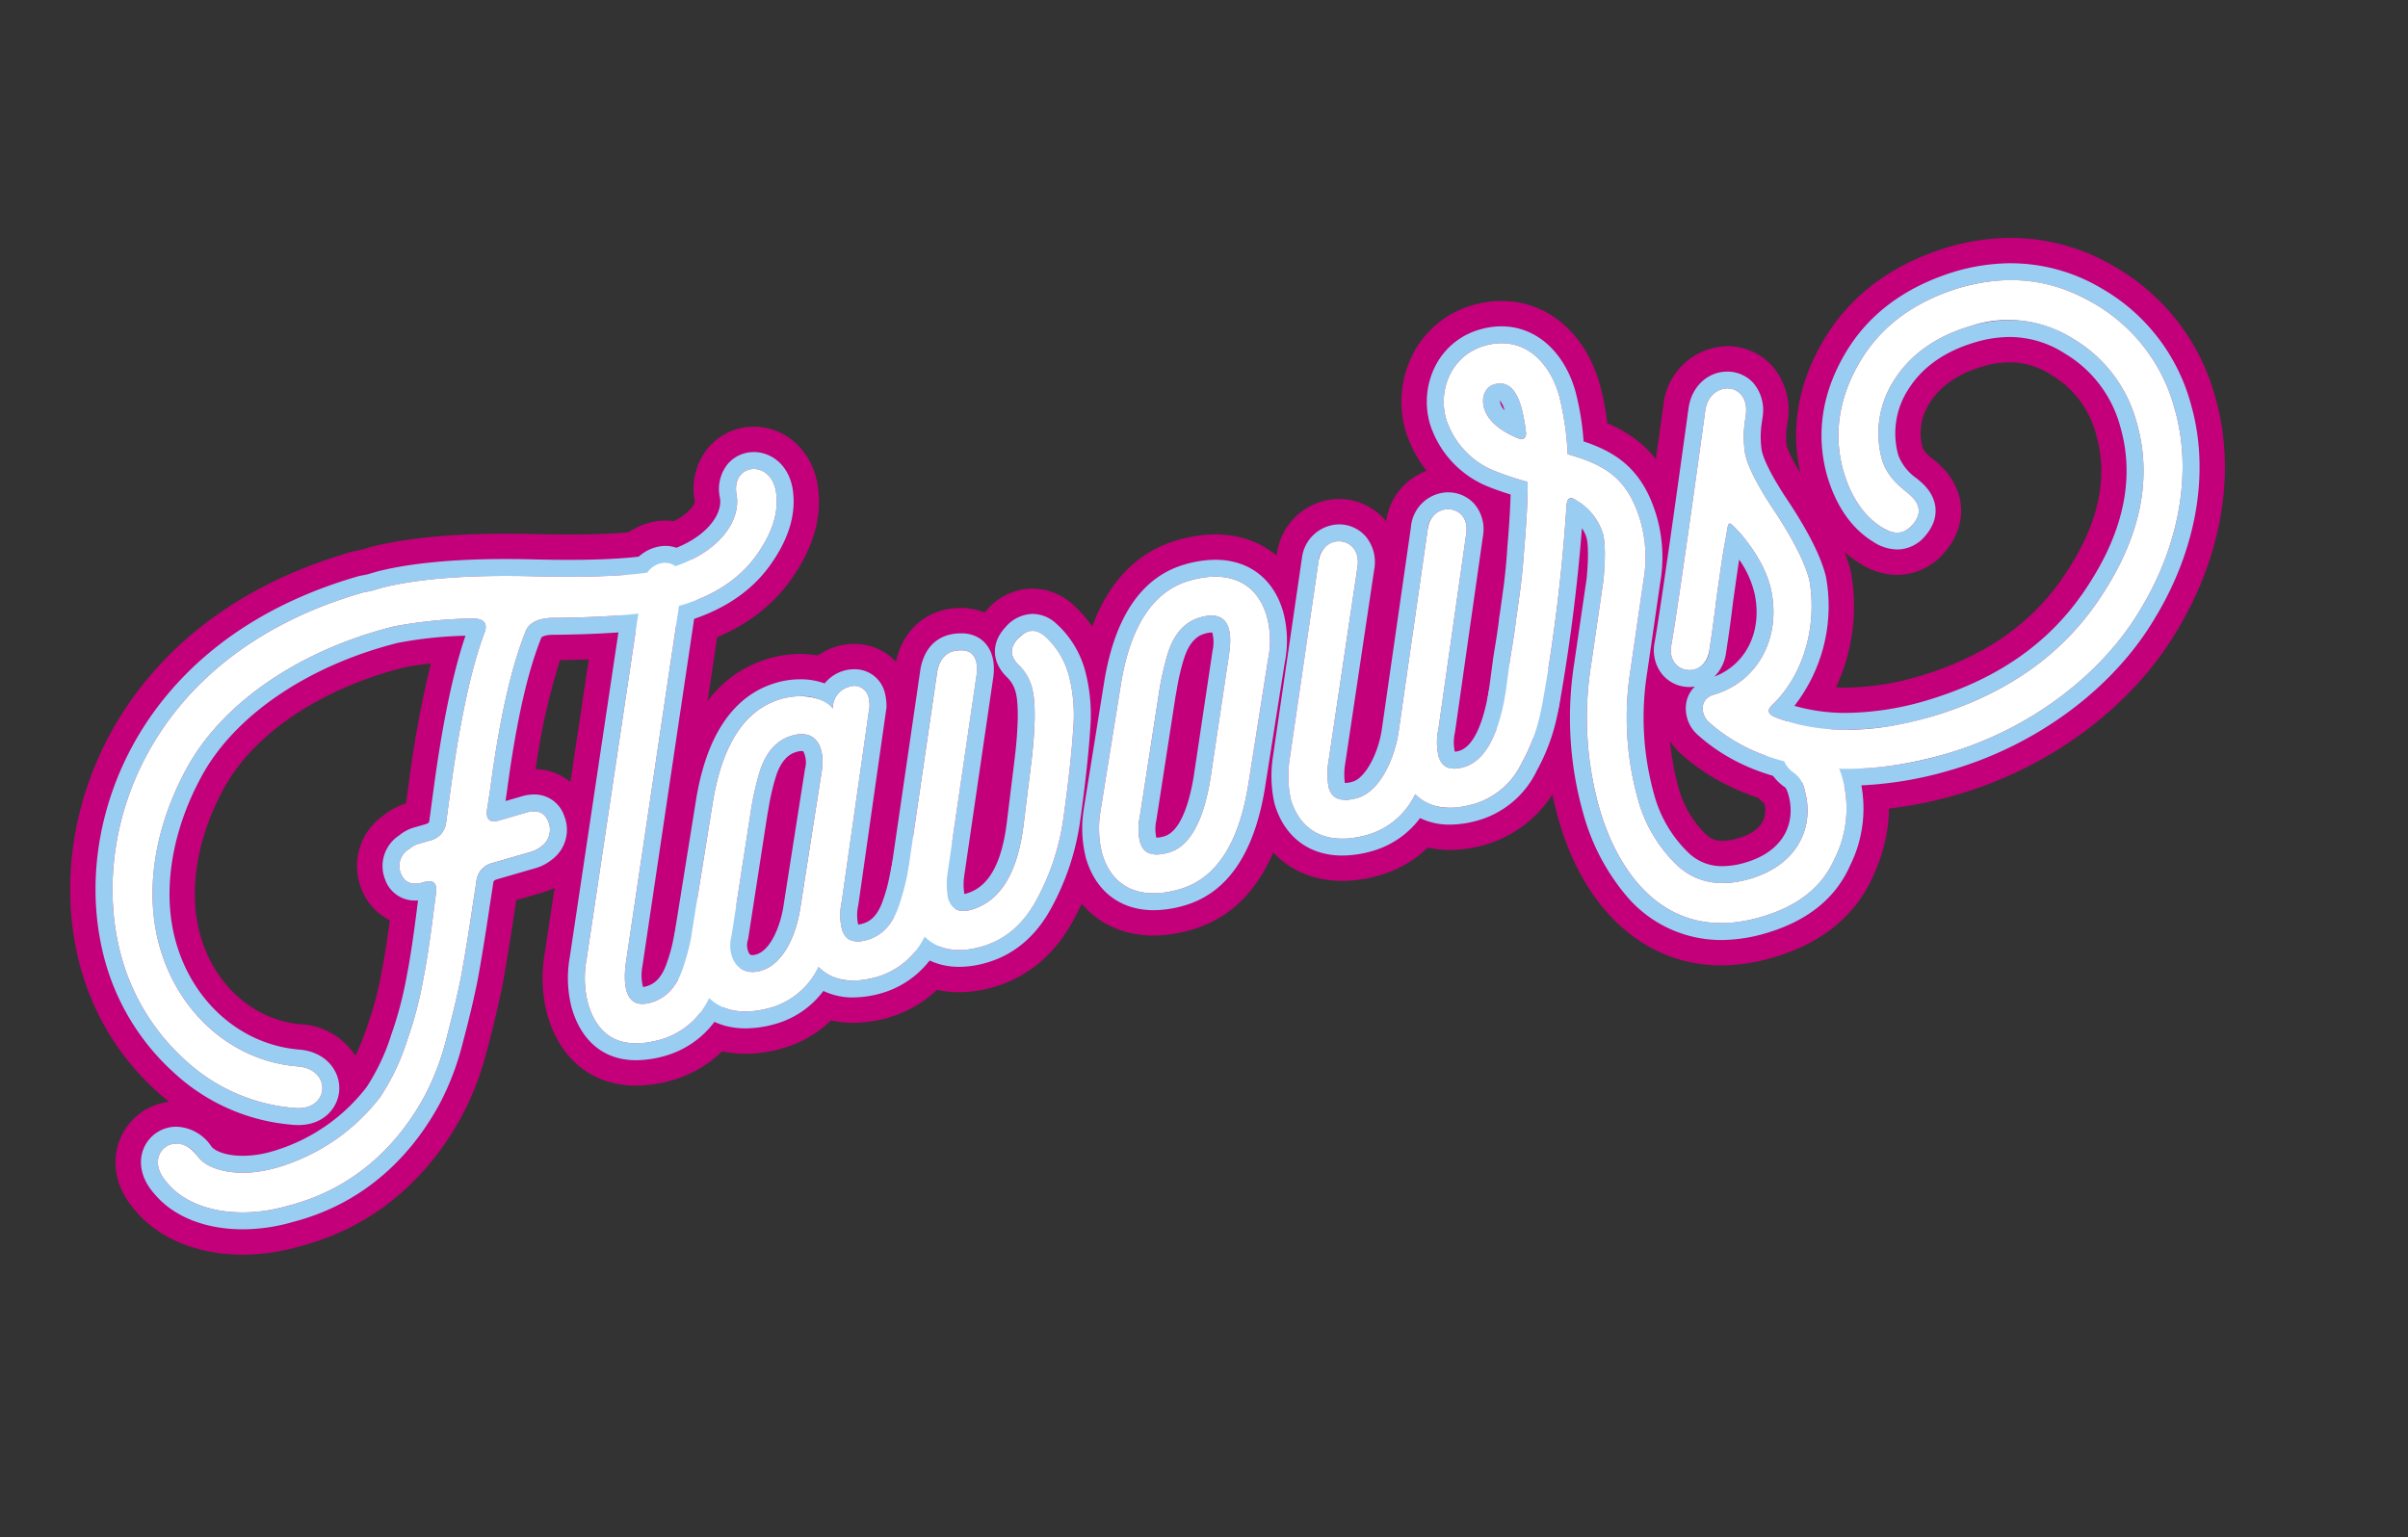 <svg id="Ebene_1" data-name="Ebene 1" xmlns="http://www.w3.org/2000/svg" viewBox="0 0 430.556 274.896">
  <rect x="0" y="0" width="430.556" height="274.896" fill="#333333" stroke="none"/>
  <defs>
    <style>
      .cls-1 {
        fill: #c30079;
      }

      .cls-2 {
        fill: #9acdf2;
      }

      .cls-3 {
        fill: #fff;
      }
    </style>
  </defs>
  <title>1a2800e8-f95d-45d7-8123-16dc2915ad1d</title>
  <g>
    <g>
      <path class="cls-1" d="M134.831,83.876c1.642,0,3.406,1.222,3.918,3.862q.971,5.473-3.56,11.72c-3.021,4.163-7.615,7.14-13.654,8.89q-6.363,2.048-23.1,2.171c-2.412.15-3.937,1-4.451,2.522-2.614,6.513-4.674,15.88-6.3,28.137L87.12,144.9Q86.9,146.9,88.348,146.9a3.436,3.436,0,0,0,.941-.155l4.907-1.422a4.737,4.737,0,0,1,1.312-.2,2.58,2.58,0,0,1,2.566,1.822,3.681,3.681,0,0,1-1.292,4.485,5.223,5.223,0,0,1-1.777.926l-6.92,2.006a3.708,3.708,0,0,0-2.864,3.3l-.662,4.3c-.784,5.3-1.483,9.474-2.062,12.656-.614,3.055-1.46,6.727-2.573,10.886a46.422,46.422,0,0,1-3.838,10.293C71.663,204.059,64,212.445,51.561,215.639a29.392,29.392,0,0,1-8.141,1.193c-5.752,0-10.735-1.892-13.517-5.333-3.211-3.55-1.168-6.965,1.66-6.965a4.8,4.8,0,0,1,3.788,2.234c1.357,1.877,4.4,2.965,8.1,2.965a21.76,21.76,0,0,0,6.008-.884,35.978,35.978,0,0,0,18.567-12.644,40.267,40.267,0,0,0,4.827-10.168,69.936,69.936,0,0,0,2.915-11.122c.668-3.346,1.293-7.776,1.951-13.037l.295-2.276q.222-1.995-1.231-1.994a3.439,3.439,0,0,0-.938.154l-.252.074a4.748,4.748,0,0,1-1.313.2,2.58,2.58,0,0,1-2.566-1.821,3.529,3.529,0,0,1,1.58-4.432,4.173,4.173,0,0,1,1.652-.891l2.013-.583a3.708,3.708,0,0,0,2.864-3.3l.868-6.418c1.668-12.132,3.675-21.21,5.895-27.2.729-1.719.185-2.657-1.76-2.778A82.464,82.464,0,0,0,70.5,112.031c-17.673,4.436-30.944,14.174-37.01,25.25-5.976,10.913-7.664,22.5-4.844,32.236,3.369,11.631,12.827,20.265,24.694,21.212,5.942.525,5.615,7.458.055,7.458q-.3,0-.631-.028a32.429,32.429,0,0,1-19.5-8.465,38.817,38.817,0,0,1-11.377-18.081c-6.3-21.746,3.907-54.3,42.911-65.6.5-.146,1.295-.238,1.8-.385l1.888-.547c5.483-1.356,12.808-2.073,21.994-2.073q2.531,0,5.249.073,3.171.075,5.969.074c8.55,0,14.484-.518,17.893-1.506,9.06-2.625,12.936-8.545,12.157-13.114-.577-3,1.17-4.656,3.08-4.656m0-7.557a10.627,10.627,0,0,0-8.225,3.855,11.572,11.572,0,0,0-2.318,9.553c-.11.791-1.848,3.228-6.8,4.662-1.557.451-5.678,1.208-15.79,1.208-1.8,0-3.752-.024-5.791-.072-1.84-.05-3.675-.075-5.427-.075-9.645,0-17.655.772-23.809,2.294l-.145.036-.143.042-1.777.515c-.09.018-.186.035-.282.053a16.331,16.331,0,0,0-1.62.362C37.828,105.958,25.6,120.428,19.713,131.3c-7.189,13.284-9.04,28.745-5.079,42.418a46.444,46.444,0,0,0,13.531,21.551l.041.037.041.037q1,.893,2.04,1.71a10.825,10.825,0,0,0-8.635,6.339c-1.886,4.248-.948,9.1,2.5,13.017,4.2,5.075,11.2,7.981,19.264,7.981a36.811,36.811,0,0,0,10.131-1.459c15.893-4.12,24.637-15.063,29.18-23.542a53.4,53.4,0,0,0,4.493-11.938c1.066-3.982,1.968-7.8,2.682-11.35l.014-.069.013-.07c.688-3.789,1.4-8.129,2.1-12.9l.319-2.076,4.756-1.378a12.755,12.755,0,0,0,4.329-2.231l.074-.057.072-.059a11.176,11.176,0,0,0,3.582-12.933,10.115,10.115,0,0,0-9.34-6.762,116.9,116.9,0,0,1,4.355-19.505c11.182-.149,18.7-.942,23.56-2.481,7.655-2.238,13.564-6.167,17.565-11.68,4.258-5.869,5.9-11.75,4.884-17.479l-.011-.06-.012-.06c-1.141-5.875-5.8-9.979-11.336-9.979ZM72.217,119.392a47.058,47.058,0,0,1,4.875-.728A192.037,192.037,0,0,0,73.2,139.57l-.558,4.127a11.777,11.777,0,0,0-4.036,2.151,10.947,10.947,0,0,0-3.989,12.982,10.279,10.279,0,0,0,5.128,5.75c-.521,3.9-.963,6.7-1.394,8.855l-.026.128-.021.129a62.809,62.809,0,0,1-2.61,9.9,46.711,46.711,0,0,1-2.1,5.225,12.423,12.423,0,0,0-9.59-5.619l-.032,0-.032,0c-8.374-.668-15.454-6.863-18.038-15.782-2.265-7.818-.729-17.478,4.214-26.5,5.337-9.745,17.33-17.784,32.1-21.518Z" transform="translate(-0.041 -0.013)"/>
      <path class="cls-1" d="M118.975,100.66c1.833,0,3.475,1.505,2.925,4.7l-10,67.167c-.334,2.983-.258,7.013,3,7.013a5.6,5.6,0,0,0,1.549-.246c2.643-.766,4.541-2.687,5.711-6.178a44.374,44.374,0,0,0,1.713-6.8c.414-1.983,1.47-2.914,3.232-2.914q.274,0,.57.03c2.07.087,3.1,1.294,2.935,3.536a32.373,32.373,0,0,1-3.76,11.5,13.805,13.805,0,0,1-8.5,7.4,16.587,16.587,0,0,1-4.58.727c-4.333,0-7.221-2.388-8.609-7.183a18.314,18.314,0,0,1-.238-7.879l10.036-67.041a4.244,4.244,0,0,1,4.01-3.834m0-7.557h0A11.777,11.777,0,0,0,107.5,103.31l-.005.033,0,.033-10.03,67a25.827,25.827,0,0,0,.448,11.143c2.325,8.029,8.109,12.635,15.867,12.635a24.164,24.164,0,0,0,6.683-1.025,21.419,21.419,0,0,0,13.1-11.167,39.534,39.534,0,0,0,4.572-14.208l.011-.108.008-.109a10.747,10.747,0,0,0-2.563-8.217,10.562,10.562,0,0,0-7.363-3.422c-.376-.032-.749-.048-1.113-.048a10.944,10.944,0,0,0-5.276,1.283l7.531-50.586a11.842,11.842,0,0,0-2.371-9.752,10.443,10.443,0,0,0-8.017-3.691Z" transform="translate(-0.041 -0.013)"/>
      <path class="cls-1" d="M152.774,122.725a2.521,2.521,0,0,1,2.595,2.131,6.832,6.832,0,0,1,.15,1.463l-4.992,35.021a10.844,10.844,0,0,0,.061,4.915,2.688,2.688,0,0,0,2.8,2.122,6.152,6.152,0,0,0,1.7-.27c2.642-.766,4.54-2.687,5.711-6.178a44.474,44.474,0,0,0,1.712-6.8c.414-1.982,1.469-2.913,3.231-2.913a5.718,5.718,0,0,1,.572.03c2.07.086,3.1,1.293,2.933,3.535a32.312,32.312,0,0,1-3.759,11.5,13.806,13.806,0,0,1-8.5,7.4,15.888,15.888,0,0,1-4.4.693,8.464,8.464,0,0,1-6.2-2.421,13.65,13.65,0,0,1-8.405,7.232,16.775,16.775,0,0,1-4.643.718c-4.548,0-7.848-2.406-9.214-7.119a18.455,18.455,0,0,1-.29-7.59l3.649-22.709c1.73-10.5,5.822-16.623,12.238-18.482a12.3,12.3,0,0,1,3.395-.483,7.588,7.588,0,0,1,5.83,2.2,3.914,3.914,0,0,1,3.221-3.949,4.711,4.711,0,0,1,.6-.041m-18.193,51.113a5.389,5.389,0,0,0,1.5-.227c4.152-1.2,6.394-6.649,7.072-11.367l3.786-24.12c.592-3.255-.235-6.82-3.57-6.82a6.269,6.269,0,0,0-1.738.272c-2.642.766-4.629,2.85-5.763,6.468a52.3,52.3,0,0,0-1.6,7.178l-3.419,22.094c-.846,3.23.6,6.523,3.734,6.523m18.193-58.669a12.315,12.315,0,0,0-1.57.1l-.326.042-.321.07a11.865,11.865,0,0,0-4.285,1.849,18.171,18.171,0,0,0-3.15-.271,19.751,19.751,0,0,0-5.5.781c-9.444,2.737-15.363,10.984-17.591,24.512l-3.654,22.738-.012.076-.011.076a25.8,25.8,0,0,0,.516,10.741c2.28,7.871,8.438,12.571,16.471,12.571a24.335,24.335,0,0,0,6.745-1.017,20.349,20.349,0,0,0,8.553-4.953,17.477,17.477,0,0,0,3.946.44,23.481,23.481,0,0,0,6.5-.992,21.419,21.419,0,0,0,13.1-11.167,39.472,39.472,0,0,0,4.571-14.212l.011-.1.008-.105a10.745,10.745,0,0,0-2.562-8.22,10.557,10.557,0,0,0-7.363-3.421c-.376-.032-.75-.048-1.115-.048A10.911,10.911,0,0,0,160.346,146L163,127.385l.1-.673-.026-.679a13.154,13.154,0,0,0-.442-3.274,10.028,10.028,0,0,0-9.855-7.591Z" transform="translate(-0.041 -0.013)"/>
      <path class="cls-1" d="M184.676,112.834a3.333,3.333,0,0,1,2.1.866,14.434,14.434,0,0,1,4.373,7.092,28.007,28.007,0,0,1,.8,9.359c-.216,3.489-.765,9.129-1.843,16.7a42.558,42.558,0,0,1-4.594,13.8c-2.372,4.523-5.634,7.388-9.911,8.627a14.626,14.626,0,0,1-4.054.624c-4.352,0-7.529-2.473-8.922-7.279a20.036,20.036,0,0,1-.127-7.5l5.117-35.056c.51-2.479,1.8-3.674,3.96-3.752q.175-.012.34-.012c1.663,0,2.626.925,2.787,2.806a7.44,7.44,0,0,1-.064,1.663l-5.17,35.346a13.533,13.533,0,0,0,.076,4.5,2.75,2.75,0,0,0,2.753,2.307,5.052,5.052,0,0,0,1.4-.221c5.159-1.5,8.212-6.491,9.322-14.9l1.506-12.222q1.034-9.139-.01-12.742a8.709,8.709,0,0,0-2.179-3.753c-1.682-1.568-1.87-3.158-.312-4.844a3.694,3.694,0,0,1,2.647-1.418m0-7.556h0a10.983,10.983,0,0,0-8.2,3.845q-.206.222-.4.45a10.644,10.644,0,0,0-4.162-.821q-.361,0-.74.022c-5.578.255-9.772,3.99-10.962,9.776l-.044.214-.032.216-5.117,35.056-.01.069-.009.069a26.773,26.773,0,0,0,.366,10.559c2.309,7.97,8.358,12.73,16.179,12.73a22.19,22.19,0,0,0,6.157-.922c6.268-1.816,11.146-5.98,14.5-12.376a49.764,49.764,0,0,0,5.381-16.237c1.284-9.023,1.745-14.719,1.905-17.312a35.2,35.2,0,0,0-1.087-11.93A21.991,21.991,0,0,0,191.742,108l-.088-.077-.091-.074a10.778,10.778,0,0,0-6.886-2.573Z" transform="translate(-0.041 -0.013)"/>
      <path class="cls-1" d="M217.347,103.139c4.548,0,7.848,2.406,9.214,7.119a16.878,16.878,0,0,1,.2,7.753L223.2,140.557c-1.73,10.5-5.822,16.623-12.238,18.482a16.771,16.771,0,0,1-4.644.719c-4.548,0-7.848-2.407-9.213-7.119a18.433,18.433,0,0,1-.29-7.589l3.649-22.709c1.729-10.5,5.821-16.624,12.238-18.483a16.778,16.778,0,0,1,4.643-.718m-10.5,49.692a8.1,8.1,0,0,0,2.216-.365c3.648-1.057,6.183-5.491,7.438-13.393l3.345-22.347c.611-4.43-.5-6.626-3.187-6.626a7.443,7.443,0,0,0-2.047.331c-2.642.766-4.63,2.85-5.763,6.467a52.139,52.139,0,0,0-1.6,7.179l-3.419,22.093a9.865,9.865,0,0,0,.076,4.5,2.764,2.764,0,0,0,2.942,2.161m10.505-57.248h0A24.338,24.338,0,0,0,210.6,96.6c-9.446,2.737-15.364,10.985-17.592,24.514l-3.654,22.738-.012.075-.01.075a25.776,25.776,0,0,0,.516,10.742c2.279,7.87,8.436,12.571,16.47,12.571a24.327,24.327,0,0,0,6.747-1.017c9.444-2.737,15.362-10.984,17.591-24.512l0-.025,0-.025,3.548-22.465a24.356,24.356,0,0,0-.394-11.115c-2.281-7.873-8.438-12.573-16.471-12.573Z" transform="translate(-0.041 -0.013)"/>
      <path class="cls-1" d="M258.974,91.076c1.857,0,3.639,1.467,3.245,4.329l-4.992,35.021a10.816,10.816,0,0,0,.061,4.915,2.686,2.686,0,0,0,2.8,2.122,6.147,6.147,0,0,0,1.7-.27c3.649-1.058,6.094-5.33,7.425-12.978.413-1.983,1.469-2.914,3.232-2.914q.274,0,.57.03c2.07.086,3.1,1.294,2.934,3.536a32.373,32.373,0,0,1-3.76,11.5,13.806,13.806,0,0,1-8.5,7.4,15.887,15.887,0,0,1-4.4.693,8.463,8.463,0,0,1-6.2-2.421,13.654,13.654,0,0,1-8.406,7.232,16.771,16.771,0,0,1-4.643.718c-4.547,0-7.849-2.406-9.214-7.119a20.057,20.057,0,0,1-.127-7.5l5.117-35.056a3.77,3.77,0,0,1,3.647-3.5c1.9,0,3.729,1.564,3.325,4.5L237.545,136.4a13.5,13.5,0,0,0,.077,4.5,2.764,2.764,0,0,0,2.942,2.16,8.1,8.1,0,0,0,2.215-.364c4.025-1.167,6.66-7.138,7.339-11.856l5.2-36.178a3.722,3.722,0,0,1,3.653-3.586m0-7.556a11.213,11.213,0,0,0-11.084,9.717q-.112-.138-.229-.272a10.861,10.861,0,0,0-8.2-3.71,11.264,11.264,0,0,0-11.11,9.874l-.007.047-.007.047-5.117,35.056-.01.069-.009.069a26.8,26.8,0,0,0,.365,10.554c2.281,7.874,8.439,12.574,16.472,12.574a24.33,24.33,0,0,0,6.745-1.017,20.352,20.352,0,0,0,8.553-4.954,17.478,17.478,0,0,0,3.946.44,23.481,23.481,0,0,0,6.5-.992,21.419,21.419,0,0,0,13.1-11.167,39.536,39.536,0,0,0,4.572-14.208l.011-.108.008-.109a10.748,10.748,0,0,0-2.565-8.219,10.557,10.557,0,0,0-7.362-3.42c-.375-.032-.748-.048-1.111-.048a10.916,10.916,0,0,0-5.388,1.345L269.7,96.471a11.463,11.463,0,0,0-2.568-9.275,10.8,10.8,0,0,0-8.158-3.677Z" transform="translate(-0.041 -0.013)"/>
      <path class="cls-1" d="M268.531,61.394c4.992,0,8.678,3.837,10.271,9.335a53.509,53.509,0,0,1,1.546,10.515c6.977,1.954,10.858,4.528,13.057,12.114a23.7,23.7,0,0,1,.519,10.264l-2.366,16.309a54.259,54.259,0,0,0,1.283,22.787,25.642,25.642,0,0,0,7.206,12.164,11.583,11.583,0,0,0,8.016,3.05,17.244,17.244,0,0,0,4.793-.733c9.06-2.625,11.616-9.806,9.858-15.874a4.863,4.863,0,0,0-1.833-3.031c-3.846-2.643-1.67-6.854,1.477-6.854a4.071,4.071,0,0,1,2.363.807,12.684,12.684,0,0,1,4.787,7.109,20.072,20.072,0,0,1-1.459,14.264c-2.226,5.029-6.546,8.475-13.215,10.406a25.27,25.27,0,0,1-7.038,1.066c-12.291,0-18.949-10.734-21.751-20.406A59.757,59.757,0,0,1,284.5,119.1l2.246-15.312c.358-3.941.344-6.816-.132-8.459a10.569,10.569,0,0,0-4.186-5.5,3.293,3.293,0,0,0-1.515-.736c-.519,0-.784.571-.818,2.1a317.378,317.378,0,0,1-4.17,34.1q-.633,3.971-3.573,3.972-.092,0-.187,0A3.124,3.124,0,0,1,269,126.328a9.933,9.933,0,0,1,.1-1.536c.158-.868.453-3.146.921-6.708.595-3.6.978-6.037,1.063-7.16.21-1.156.452-3.145.853-6,.363-2.983.531-5.224.632-6.761.29-3.236.644-8.135.625-11.967a54.015,54.015,0,0,1-6.347-2.135,14.944,14.944,0,0,1-8.235-9.125c-1.5-5.184.933-11.371,6.847-13.084a11.035,11.035,0,0,1,3.076-.458M272.095,78.5c.665,0,.937-.531.744-1.525a26.81,26.81,0,0,0-.832-4.281q-1.19-4.11-3.749-4.109a3.869,3.869,0,0,0-1.077.164c-1.51.438-2.365,2.191-1.779,4.215.623,2.148,2.467,3.807,5.605,5.229a2.641,2.641,0,0,0,1.087.308m-3.564-24.666a18.621,18.621,0,0,0-5.18.756,17.3,17.3,0,0,0-10.909,9.219,18.8,18.8,0,0,0-1.092,13.225,22.645,22.645,0,0,0,12.586,14c.488.2,1,.406,1.531.606-.136,2.432-.323,4.66-.429,5.846l-.008.09-.006.091c-.1,1.472-.25,3.514-.585,6.275q-.2,1.417-.35,2.551c-.188,1.385-.336,2.479-.445,3.079l-.07.388-.03.393c-.077,1.018-.712,4.858-.983,6.5l-.021.124-.016.125-.11.84c-.344,2.621-.641,4.884-.753,5.5a14.585,14.585,0,0,0-.215,2.472l0,.154-.021.653.091.67a10.58,10.58,0,0,0,9.991,9.391l.17.015.17.007q.254.011.5.01a10.848,10.848,0,0,0,4.289-.834,64.508,64.508,0,0,0,2.149,10.813c4.692,16.193,15.537,25.86,29.01,25.86a32.936,32.936,0,0,0,9.14-1.365c8.775-2.542,14.83-7.437,18-14.551,3.041-6.621,3.658-13.174,1.831-19.479a20.243,20.243,0,0,0-7.706-11.193,11.61,11.61,0,0,0-6.7-2.177,11.085,11.085,0,0,0-6.828,19.822c.434,1.814.248,4.78-4.777,6.236a9.823,9.823,0,0,1-2.69.434,4.044,4.044,0,0,1-2.947-1.1,18.263,18.263,0,0,1-5.017-8.663,46.551,46.551,0,0,1-1.056-19.647l2.359-16.261a30.966,30.966,0,0,0-.739-13.452c-2.611-9.009-7.637-13.17-13.254-15.565a44.706,44.706,0,0,0-1.349-7.064c-2.642-9.12-9.358-14.787-17.528-14.787Z" transform="translate(-0.041 -0.013)"/>
      <path class="cls-1" d="M359.62,50.114a28.6,28.6,0,0,1,14.628,4.061A30.975,30.975,0,0,1,388.868,73.1c3.224,11.126.895,24.271-6.015,35.729-6.657,11.384-19.405,21.519-34.882,26a63.961,63.961,0,0,1-17.716,2.681c-9.975,0-18.5-2.858-24.541-8.253-1.609-1.314-1.911-4.24.73-5.006,7.928-2.3,12.046-10.206,10.295-18.605-.664-3.233-2.445-6.555-5.379-10.091-1.19-1.253-1.735-1.918-2.041-1.918-.351,0-.39.869-.726,2.72-.51,2.479-.979,6.04-1.656,10.759-.553,4.683-1.042,7.7-1.269,9.275a3.693,3.693,0,0,1-3.572,3.454c-1.875,0-3.682-1.55-3.236-4.36.684-3.762,2.755-17.791,6.091-42.054.361-2.621,2.213-3.946,3.962-3.946,1.87,0,3.624,1.514,3.313,4.578L312,75.637a19.312,19.312,0,0,0,.045,5.33c.408,2.349,2.3,6.05,5.635,10.975q4.816,7.444,5.892,11.859c1.427,8.222-1.067,17.029-6.747,22.375-.949.959-.6,1.681.91,2.2a34.989,34.989,0,0,0,12.443,2.153,55.212,55.212,0,0,0,15.313-2.384c13.678-4.1,23.83-11.426,30.582-22.016,6.877-10.626,8.807-20.914,5.985-30.648a24.874,24.874,0,0,0-11.252-14.829,21.114,21.114,0,0,0-11.45-3.394,24.494,24.494,0,0,0-6.832,1.018c-6.165,1.786-10.811,5.051-13.723,9.594a17.5,17.5,0,0,0-2.214,14.482c1.115,3.377,3.625,4.979,4.909,6.115,2.006,1.748,2.1,3.5.584,5.312a3.639,3.639,0,0,1-2.825,1.485A5.134,5.134,0,0,1,336.5,94.3c-3.16-1.963-5.517-5.392-6.909-10.2-1.705-6.357-.837-12.776,2.893-19.2s9.667-10.886,17.935-13.417a32.977,32.977,0,0,1,9.2-1.374m0-7.557a40.686,40.686,0,0,0-11.3,1.672l-.055.016-.054.017c-10.066,3.082-17.554,8.75-22.257,16.847-4.428,7.628-5.775,15.524-4.013,23.5-2.155-3.545-2.436-4.872-2.449-4.94l-.013-.075-.013-.068a11.979,11.979,0,0,1,.043-2.992l.2-1.393.023-.157.016-.158a11.942,11.942,0,0,0-2.838-9.367,10.783,10.783,0,0,0-7.993-3.529A11.717,11.717,0,0,0,297.465,72.4c-3.539,25.742-5.441,38.437-6.04,41.734l-.015.083-.013.084a11.362,11.362,0,0,0,2.465,9.325,10.724,10.724,0,0,0,3.081,2.484,10.942,10.942,0,0,0,3.833,8.867c7.444,6.6,17.634,10.09,29.48,10.09a71.459,71.459,0,0,0,19.819-2.98c16.63-4.818,31.309-15.806,39.276-29.4,8.089-13.439,10.559-28.631,6.775-41.69a38.539,38.539,0,0,0-18.074-23.349,36.229,36.229,0,0,0-18.431-5.088Zm-15.8,37.588a9.854,9.854,0,0,1,1.341-8.2c1.917-2.991,5.1-5.148,9.463-6.412a17.072,17.072,0,0,1,4.73-.719,13.571,13.571,0,0,1,7.418,2.228l.047.03.048.029A17.414,17.414,0,0,1,374.8,77.585c2.237,7.717.578,15.711-5.071,24.44l-.014.022-.014.022c-5.793,9.086-14.412,15.246-26.348,18.83a47.949,47.949,0,0,1-13.176,2.076q-.937,0-1.849-.052a34.151,34.151,0,0,0,2.688-20.413l-.044-.251-.06-.247a26.484,26.484,0,0,0-1.036-3.249,20.058,20.058,0,0,0,2.574,1.918,12.493,12.493,0,0,0,6.8,2.142,11.168,11.168,0,0,0,8.611-4.182c4.242-5.051,3.684-11.417-1.385-15.85-.259-.228-.554-.472-.874-.735a5.564,5.564,0,0,1-1.784-1.909Z" transform="translate(-0.041 -0.013)"/>
    </g>
    <g>
      <path class="cls-2" d="M134.831,83.876c1.642,0,3.406,1.222,3.918,3.862q.971,5.473-3.56,11.72c-3.021,4.163-7.615,7.14-13.654,8.89q-6.363,2.048-23.1,2.171c-2.412.15-3.937,1-4.451,2.522-2.614,6.513-4.674,15.88-6.3,28.137L87.12,144.9Q86.9,146.9,88.348,146.9a3.436,3.436,0,0,0,.941-.155l4.907-1.422a4.737,4.737,0,0,1,1.312-.2,2.58,2.58,0,0,1,2.566,1.822,3.681,3.681,0,0,1-1.292,4.485,5.223,5.223,0,0,1-1.777.926l-6.92,2.006a3.708,3.708,0,0,0-2.864,3.3l-.662,4.3c-.784,5.3-1.483,9.474-2.062,12.656-.614,3.055-1.46,6.727-2.573,10.886a46.422,46.422,0,0,1-3.838,10.293C71.663,204.059,64,212.445,51.561,215.639a29.392,29.392,0,0,1-8.14,1.193c-5.752,0-10.735-1.892-13.517-5.333-3.211-3.55-1.168-6.965,1.66-6.965a4.8,4.8,0,0,1,3.788,2.234c1.357,1.877,4.4,2.965,8.1,2.965a21.761,21.761,0,0,0,6.008-.884,35.978,35.978,0,0,0,18.567-12.644,40.267,40.267,0,0,0,4.827-10.168,69.936,69.936,0,0,0,2.915-11.122c.668-3.346,1.293-7.776,1.951-13.037l.295-2.276q.222-1.995-1.231-1.994a3.439,3.439,0,0,0-.938.154l-.252.074a4.749,4.749,0,0,1-1.313.2,2.58,2.58,0,0,1-2.566-1.821,3.529,3.529,0,0,1,1.58-4.432,4.173,4.173,0,0,1,1.652-.891l2.013-.583a3.708,3.708,0,0,0,2.864-3.3l.868-6.418c1.668-12.132,3.675-21.21,5.895-27.2.729-1.719.185-2.657-1.76-2.778A82.464,82.464,0,0,0,70.5,112.031c-17.673,4.436-30.944,14.174-37.01,25.25-5.976,10.913-7.664,22.5-4.844,32.236,3.369,11.631,12.827,20.265,24.694,21.212,5.942.525,5.615,7.458.055,7.458q-.3,0-.631-.028a32.429,32.429,0,0,1-19.5-8.465,38.817,38.817,0,0,1-11.377-18.081c-6.3-21.746,3.907-54.3,42.911-65.6.5-.146,1.295-.238,1.8-.385l1.888-.547c5.483-1.356,12.808-2.073,21.994-2.073q2.531,0,5.249.073,3.171.075,5.968.075c8.55,0,14.484-.518,17.893-1.506,9.06-2.625,12.936-8.545,12.157-13.114-.577-3,1.17-4.656,3.08-4.656m0-3.023a6.107,6.107,0,0,0-4.73,2.209,7.16,7.16,0,0,0-1.326,6c.514,3.14-2.817,7.592-10.023,9.68-2.183.633-6.914,1.387-17.052,1.387-1.839,0-3.824-.025-5.9-.074-1.815-.049-3.608-.074-5.32-.074-9.278,0-16.923.727-22.72,2.161l-.058.014-.057.017-1.888.547c-.11.032-.412.088-.611.125-.389.072-.79.146-1.184.26C40.6,109.877,29.171,123.347,23.7,133.456c-6.627,12.246-8.344,26.46-4.712,39a41.974,41.974,0,0,0,12.239,19.469,35.307,35.307,0,0,0,21.3,9.249c.279.025.581.038.874.038,4.611,0,7.164-3.188,7.3-6.337.142-3.232-2.248-6.727-7.092-7.155-10.3-.822-18.944-8.3-22.057-19.042-2.6-8.96-.922-19.874,4.592-29.944,5.942-10.85,19.04-19.729,35.045-23.758A73.864,73.864,0,0,1,83.27,113.7c-2.148,6.288-4.021,15.187-5.574,26.485l-.869,6.424,0,.035,0,.035c-.037.336-.091.551-.7.727l-2.013.583a7.216,7.216,0,0,0-2.694,1.423,6.518,6.518,0,0,0-2.534,7.847,5.605,5.605,0,0,0,5.4,3.8q.247,0,.5-.018l-.058.446c-.749,5.985-1.34,9.939-1.918,12.834l-.01.051-.008.052a67.282,67.282,0,0,1-2.793,10.635,37.621,37.621,0,0,1-4.405,9.358,32.776,32.776,0,0,1-16.97,11.527,18.87,18.87,0,0,1-5.167.765c-3.046,0-5.031-.86-5.648-1.713a7.772,7.772,0,0,0-6.238-3.486A6.3,6.3,0,0,0,25.8,205.23c-1.153,2.6-.477,5.67,1.808,8.233,3.325,4.063,9.083,6.392,15.815,6.392a32.3,32.3,0,0,0,8.936-1.3c14.361-3.7,22.28-13.647,26.395-21.341a48.987,48.987,0,0,0,4.092-10.937c1.041-3.891,1.922-7.616,2.617-11.071l.006-.028.005-.028c.68-3.741,1.379-8.032,2.078-12.754l.659-4.287.009-.061.007-.062c.038-.337.092-.553.7-.729l6.921-2.006a8.25,8.25,0,0,0,2.8-1.448l.029-.023.029-.024a6.646,6.646,0,0,0,2.208-7.865,5.6,5.6,0,0,0-5.4-3.8,7.762,7.762,0,0,0-2.154.323l-2.933.85.245-1.64c1.638-12.308,3.638-21.273,6.12-27.458l.031-.078.027-.08c.063-.092.516-.384,1.7-.469,11.489-.088,19.3-.841,23.872-2.3,6.692-1.947,11.813-5.313,15.218-10.005,3.507-4.834,4.883-9.552,4.089-14.023-.855-4.406-4.077-6.357-6.894-6.357Z" transform="translate(-0.041 -0.013)"/>
      <path class="cls-2" d="M118.975,100.66c1.833,0,3.475,1.505,2.925,4.7l-10,67.167c-.334,2.983-.258,7.013,3,7.013a5.6,5.6,0,0,0,1.549-.246c2.643-.766,4.541-2.687,5.711-6.178a44.374,44.374,0,0,0,1.713-6.8c.414-1.983,1.47-2.914,3.232-2.914q.274,0,.57.03c2.07.087,3.1,1.294,2.935,3.536a32.373,32.373,0,0,1-3.76,11.5,13.805,13.805,0,0,1-8.5,7.4,16.587,16.587,0,0,1-4.58.727c-4.333,0-7.221-2.388-8.609-7.183a18.314,18.314,0,0,1-.238-7.879l10.036-67.041a4.244,4.244,0,0,1,4.01-3.834m0-3.023h0a7.261,7.261,0,0,0-6.995,6.383l-10.04,67.067a21.278,21.278,0,0,0,.325,9.168c1.749,6.038,5.837,9.364,11.512,9.364a19.656,19.656,0,0,0,5.421-.846,16.774,16.774,0,0,0,10.337-8.9,35.126,35.126,0,0,0,4.085-12.585l0-.043,0-.043a6.325,6.325,0,0,0-1.43-4.864,5.955,5.955,0,0,0-4.3-1.913c-.267-.024-.531-.037-.785-.037-3.229,0-5.485,1.938-6.191,5.318-.179.806-.306,1.445-.417,2.006a28.311,28.311,0,0,1-1.2,4.45c-1.042,3.111-2.518,3.9-3.687,4.237a3.182,3.182,0,0,1-.591.121,8.389,8.389,0,0,1-.122-3.6l9.986-67.079a7.22,7.22,0,0,0-1.36-6.124,5.919,5.919,0,0,0-4.55-2.078Z" transform="translate(-0.041 -0.013)"/>
      <path class="cls-2" d="M152.774,122.725a2.521,2.521,0,0,1,2.595,2.131,6.832,6.832,0,0,1,.15,1.463l-4.992,35.021a10.844,10.844,0,0,0,.061,4.915,2.688,2.688,0,0,0,2.8,2.122,6.152,6.152,0,0,0,1.7-.27c2.642-.766,4.54-2.687,5.711-6.178a44.474,44.474,0,0,0,1.712-6.8c.414-1.982,1.469-2.913,3.231-2.913a5.717,5.717,0,0,1,.572.03c2.07.086,3.1,1.293,2.933,3.535a32.312,32.312,0,0,1-3.759,11.5,13.806,13.806,0,0,1-8.5,7.4,15.889,15.889,0,0,1-4.4.693,8.464,8.464,0,0,1-6.2-2.421,13.65,13.65,0,0,1-8.405,7.232,16.775,16.775,0,0,1-4.643.718c-4.548,0-7.848-2.406-9.214-7.119a18.455,18.455,0,0,1-.29-7.59l3.649-22.709c1.73-10.5,5.822-16.623,12.238-18.482a12.3,12.3,0,0,1,3.395-.483,7.588,7.588,0,0,1,5.83,2.2,3.914,3.914,0,0,1,3.221-3.949,4.711,4.711,0,0,1,.6-.041m-18.193,51.113a5.389,5.389,0,0,0,1.5-.227c4.152-1.2,6.394-6.649,7.072-11.367l3.786-24.12c.592-3.255-.235-6.82-3.57-6.82a6.269,6.269,0,0,0-1.738.272c-2.642.766-4.629,2.85-5.763,6.468a52.3,52.3,0,0,0-1.6,7.178l-3.419,22.094c-.846,3.23.6,6.523,3.734,6.523M152.774,119.7a7.76,7.76,0,0,0-.99.066l-.13.017-.128.028a6.9,6.9,0,0,0-4.033,2.416,12.78,12.78,0,0,0-4.372-.733,15.218,15.218,0,0,0-4.236.6c-7.622,2.209-12.459,9.239-14.38,20.894l-3.651,22.721,0,.03,0,.031a21.347,21.347,0,0,0,.38,8.85c1.712,5.91,6.129,9.3,12.117,9.3a19.816,19.816,0,0,0,5.484-.838,16.138,16.138,0,0,0,8.428-5.858,12.034,12.034,0,0,0,5.333,1.166,18.975,18.975,0,0,0,5.238-.813,16.775,16.775,0,0,0,10.336-8.9,35.064,35.064,0,0,0,4.084-12.586l0-.042,0-.042a6.323,6.323,0,0,0-1.429-4.866,5.952,5.952,0,0,0-4.3-1.912c-.268-.024-.533-.037-.787-.037-3.228,0-5.484,1.938-6.19,5.318-.18.807-.306,1.446-.417,2.008a28.359,28.359,0,0,1-1.2,4.448c-1.043,3.11-2.518,3.9-3.687,4.236a3.556,3.556,0,0,1-.765.148,8.01,8.01,0,0,1,.028-3.472l.01-.056.008-.057,4.992-35.021.038-.269-.01-.272a9.1,9.1,0,0,0-.267-2.187,5.508,5.508,0,0,0-5.5-4.315Zm-14.009,19.205c1.17-3.693,3.079-4.246,3.707-4.429a3.287,3.287,0,0,1,.9-.152c.258,0,.3.047.323.078a4.554,4.554,0,0,1,.273,3.178l-.007.036-.006.036-3.786,24.12c-.546,3.792-2.316,8.176-4.927,8.933a2.412,2.412,0,0,1-.658.108.613.613,0,0,1-.569-.254,3.085,3.085,0,0,1-.242-2.481l.039-.15.024-.154,3.413-22.057.224-1.245a42.169,42.169,0,0,1,1.294-5.568Z" transform="translate(-0.041 -0.013)"/>
      <path class="cls-2" d="M184.676,112.834a3.333,3.333,0,0,1,2.1.866,14.434,14.434,0,0,1,4.373,7.092,28.007,28.007,0,0,1,.8,9.359c-.216,3.489-.765,9.129-1.843,16.7a42.558,42.558,0,0,1-4.594,13.8c-2.372,4.523-5.634,7.388-9.911,8.627a14.622,14.622,0,0,1-4.054.624c-4.351,0-7.53-2.474-8.922-7.279a20.036,20.036,0,0,1-.127-7.5l5.117-35.056c.51-2.479,1.8-3.674,3.96-3.752q.175-.012.34-.012c1.663,0,2.626.925,2.787,2.806a7.44,7.44,0,0,1-.064,1.663l-5.17,35.346a13.533,13.533,0,0,0,.076,4.5,2.75,2.75,0,0,0,2.753,2.307,5.052,5.052,0,0,0,1.4-.221c5.159-1.5,8.212-6.491,9.322-14.9l1.506-12.222q1.034-9.139-.01-12.742a8.709,8.709,0,0,0-2.179-3.753c-1.682-1.568-1.87-3.158-.312-4.844a3.694,3.694,0,0,1,2.647-1.418m0-3.023h0a6.575,6.575,0,0,0-4.866,2.389c-2.642,2.857-2.477,6.326.426,9.065a5.7,5.7,0,0,1,1.381,2.425c.4,1.379.708,4.5-.091,11.561l-1.5,12.192c-.95,7.19-3.294,11.243-7.164,12.364a2.919,2.919,0,0,1-.371.085c-.011-.032-.023-.069-.035-.11a10.688,10.688,0,0,1,.022-3.3l5.152-35.226a10.324,10.324,0,0,0,.1-2.26l0-.072-.006-.072c-.294-3.436-2.516-5.571-5.8-5.571q-.244,0-.5.016c-2.094.088-5.7,1.016-6.761,6.162l-.018.086-.013.087-5.117,35.056,0,.028,0,.028a22.486,22.486,0,0,0,.223,8.723c1.742,6.011,6.052,9.46,11.825,9.46a17.669,17.669,0,0,0,4.895-.743c5.036-1.459,8.988-4.866,11.747-10.126a45.31,45.31,0,0,0,4.909-14.776c1.261-8.861,1.711-14.421,1.868-16.947a30.736,30.736,0,0,0-.917-10.388,17.534,17.534,0,0,0-5.291-8.529l-.035-.031-.036-.03a6.274,6.274,0,0,0-4.015-1.548Z" transform="translate(-0.041 -0.013)"/>
      <path class="cls-2" d="M217.347,103.139c4.548,0,7.848,2.406,9.214,7.119a16.878,16.878,0,0,1,.2,7.753L223.2,140.557c-1.73,10.5-5.822,16.623-12.238,18.482a16.771,16.771,0,0,1-4.643.719c-4.548,0-7.848-2.407-9.213-7.119a18.433,18.433,0,0,1-.29-7.589l3.649-22.709c1.729-10.5,5.821-16.624,12.238-18.483a16.778,16.778,0,0,1,4.643-.718m-10.5,49.692a8.093,8.093,0,0,0,2.216-.365c3.648-1.057,6.183-5.491,7.438-13.393l3.345-22.347c.611-4.43-.5-6.626-3.187-6.626a7.443,7.443,0,0,0-2.046.331c-2.642.766-4.63,2.85-5.763,6.467a52.139,52.139,0,0,0-1.6,7.179l-3.419,22.093a9.865,9.865,0,0,0,.076,4.5,2.764,2.764,0,0,0,2.942,2.161m10.505-52.714h0a19.818,19.818,0,0,0-5.484.838c-7.623,2.209-12.461,9.239-14.38,20.9l-3.651,22.72,0,.03,0,.03a21.326,21.326,0,0,0,.38,8.85c1.711,5.91,6.128,9.3,12.116,9.3a19.812,19.812,0,0,0,5.485-.838c7.621-2.209,12.459-9.238,14.379-20.894l3.558-22.533a19.909,19.909,0,0,0-.278-9.1c-1.712-5.911-6.129-9.3-12.117-9.3Zm-5.6,17.646c1.168-3.692,3.078-4.245,3.707-4.427a4.456,4.456,0,0,1,1.205-.211c.055,0,.1,0,.135.006a6.754,6.754,0,0,1,.057,3.185l-3.34,22.312c-1.009,6.348-2.889,10.241-5.29,10.937a5.116,5.116,0,0,1-1.376.246H206.8a7.034,7.034,0,0,1,0-3.1l.007-.039.006-.039,3.413-22.057.22-1.227a42.206,42.206,0,0,1,1.3-5.587Z" transform="translate(-0.041 -0.013)"/>
      <path class="cls-2" d="M258.974,91.076c1.857,0,3.639,1.467,3.245,4.329l-4.992,35.021a10.816,10.816,0,0,0,.061,4.915,2.686,2.686,0,0,0,2.8,2.122,6.147,6.147,0,0,0,1.7-.27c3.649-1.058,6.094-5.33,7.425-12.978.413-1.983,1.469-2.914,3.232-2.914q.274,0,.57.03c2.07.086,3.1,1.294,2.934,3.536a32.373,32.373,0,0,1-3.76,11.5,13.806,13.806,0,0,1-8.5,7.4,15.888,15.888,0,0,1-4.4.693,8.463,8.463,0,0,1-6.2-2.421,13.654,13.654,0,0,1-8.406,7.232,16.772,16.772,0,0,1-4.643.718c-4.547,0-7.849-2.406-9.214-7.119a20.057,20.057,0,0,1-.127-7.5l5.117-35.056a3.77,3.77,0,0,1,3.647-3.5c1.9,0,3.729,1.564,3.325,4.5L237.545,136.4a13.5,13.5,0,0,0,.077,4.5,2.764,2.764,0,0,0,2.942,2.16,8.1,8.1,0,0,0,2.215-.364c4.025-1.167,6.66-7.138,7.339-11.856l5.2-36.178a3.722,3.722,0,0,1,3.653-3.586m0-3.023a6.768,6.768,0,0,0-6.651,6.221l-5.2,36.135c-.641,4.457-3.017,8.754-5.189,9.384a5.115,5.115,0,0,1-1.374.245h-.045a11.237,11.237,0,0,1,.027-3.269l5.232-35.015a7.168,7.168,0,0,0-1.536-5.81,6.328,6.328,0,0,0-4.778-2.155,6.81,6.81,0,0,0-6.633,6.052l-5.123,35.093,0,.028,0,.028a22.5,22.5,0,0,0,.222,8.722c1.713,5.911,6.129,9.3,12.117,9.3a19.813,19.813,0,0,0,5.484-.838,16.144,16.144,0,0,0,8.428-5.858,12.03,12.03,0,0,0,5.333,1.166,18.974,18.974,0,0,0,5.237-.813,16.775,16.775,0,0,0,10.336-8.9,35.126,35.126,0,0,0,4.085-12.585l0-.043,0-.043a6.326,6.326,0,0,0-1.431-4.866,5.953,5.953,0,0,0-4.3-1.911c-.267-.024-.531-.036-.785-.036-3.23,0-5.486,1.939-6.191,5.319l-.01.049-.009.049c-1.086,6.242-2.915,9.9-5.288,10.593a3.567,3.567,0,0,1-.763.148,7.982,7.982,0,0,1,.028-3.47l.01-.057.008-.057,4.992-35.021a6.989,6.989,0,0,0-1.5-5.656,6.271,6.271,0,0,0-4.74-2.122Z" transform="translate(-0.041 -0.013)"/>
      <path class="cls-2" d="M268.531,61.394c4.992,0,8.678,3.837,10.271,9.335a53.509,53.509,0,0,1,1.546,10.515c6.977,1.954,10.858,4.528,13.057,12.114a23.7,23.7,0,0,1,.519,10.264l-2.366,16.309a54.259,54.259,0,0,0,1.283,22.787,25.642,25.642,0,0,0,7.206,12.164,11.583,11.583,0,0,0,8.016,3.05,17.244,17.244,0,0,0,4.793-.733c9.06-2.625,11.616-9.806,9.858-15.874a4.863,4.863,0,0,0-1.833-3.031c-3.846-2.643-1.67-6.854,1.477-6.854a4.071,4.071,0,0,1,2.363.807,12.684,12.684,0,0,1,4.787,7.109,20.072,20.072,0,0,1-1.459,14.264c-2.226,5.029-6.546,8.475-13.215,10.406a25.27,25.27,0,0,1-7.038,1.066c-12.291,0-18.949-10.734-21.751-20.406A59.757,59.757,0,0,1,284.5,119.1l2.246-15.312c.358-3.941.344-6.816-.132-8.459a10.569,10.569,0,0,0-4.186-5.5,3.293,3.293,0,0,0-1.515-.736c-.519,0-.784.57-.818,2.1a317.378,317.378,0,0,1-4.17,34.1q-.633,3.971-3.573,3.972-.092,0-.187,0A3.124,3.124,0,0,1,269,126.328a9.933,9.933,0,0,1,.1-1.536c.158-.868.453-3.146.921-6.708.595-3.6.978-6.037,1.063-7.16.21-1.156.452-3.145.853-6,.363-2.983.531-5.224.632-6.761.29-3.236.644-8.135.625-11.967a54.015,54.015,0,0,1-6.347-2.135,14.944,14.944,0,0,1-8.235-9.125c-1.5-5.184.933-11.371,6.847-13.084a11.037,11.037,0,0,1,3.076-.458M272.095,78.5c.665,0,.937-.531.744-1.525a26.81,26.81,0,0,0-.832-4.281q-1.19-4.11-3.749-4.109a3.869,3.869,0,0,0-1.077.164c-1.51.438-2.365,2.191-1.779,4.215.623,2.148,2.467,3.807,5.605,5.229a2.641,2.641,0,0,0,1.087.308m-3.564-20.132a14.092,14.092,0,0,0-3.917.577,12.824,12.824,0,0,0-8.086,6.832,14.207,14.207,0,0,0-.822,10,17.935,17.935,0,0,0,9.976,11.074c1.317.549,2.831,1.092,4.459,1.6-.1,3.678-.428,7.679-.586,9.442l0,.036,0,.036c-.1,1.538-.261,3.673-.613,6.566q-.2,1.43-.353,2.572c-.2,1.442-.349,2.58-.477,3.281l-.028.155-.012.157c-.085,1.124-.577,4.148-1.031,6.9l-.008.05-.007.05-.109.834c-.381,2.9-.656,5-.788,5.725a10.2,10.2,0,0,0-.142,1.73l-.005.242-.009.266.037.264a6.087,6.087,0,0,0,5.895,5.509l.068.006.068,0c.106,0,.21.007.313.007,1.659,0,5.619-.635,6.558-6.518,1.853-10.51,3.191-21.028,3.979-31.276a5.715,5.715,0,0,1,.821,1.686c.2.676.459,2.517.032,7.262l-2.234,15.23a62.749,62.749,0,0,0,1.636,26.868,38.516,38.516,0,0,0,7.988,15.026,22.131,22.131,0,0,0,16.667,7.561,28.413,28.413,0,0,0,7.879-1.185c7.451-2.158,12.544-6.224,15.138-12.086a22.945,22.945,0,0,0,1.6-16.328,15.765,15.765,0,0,0-5.962-8.748,7.088,7.088,0,0,0-4.092-1.35,6.616,6.616,0,0,0-6.266,4.62c-.889,2.864.29,5.832,3.077,7.748l.113.078a4.712,4.712,0,0,1,.529,1.3c1.217,4.2-.095,9.9-7.8,12.13a14.307,14.307,0,0,1-3.952.613,8.548,8.548,0,0,1-5.989-2.269,22.691,22.691,0,0,1-6.331-10.764,50.971,50.971,0,0,1-1.192-21.531l2.363-16.289a26.565,26.565,0,0,0-.607-11.539c-2.365-8.163-6.79-11.472-13.115-13.567a48.6,48.6,0,0,0-1.488-9.062c-2.057-7.1-7.105-11.516-13.174-11.516Zm.527,15.012a2.846,2.846,0,0,1-.752-1.259,1.457,1.457,0,0,1-.065-.472,4.627,4.627,0,0,1,.817,1.73Z" transform="translate(-0.041 -0.013)"/>
      <path class="cls-2" d="M359.62,50.114a28.6,28.6,0,0,1,14.628,4.061A30.975,30.975,0,0,1,388.868,73.1c3.224,11.126.895,24.271-6.015,35.729-6.657,11.384-19.405,21.519-34.882,26a63.961,63.961,0,0,1-17.716,2.681c-9.975,0-18.5-2.858-24.541-8.253-1.609-1.314-1.911-4.24.73-5.006,7.928-2.3,12.046-10.206,10.295-18.605-.664-3.233-2.445-6.555-5.379-10.091-1.19-1.253-1.735-1.918-2.041-1.918-.351,0-.39.869-.726,2.72-.51,2.479-.979,6.04-1.656,10.759-.553,4.683-1.042,7.7-1.269,9.275a3.693,3.693,0,0,1-3.572,3.454c-1.875,0-3.682-1.55-3.236-4.36.684-3.762,2.755-17.791,6.091-42.054.361-2.621,2.213-3.946,3.962-3.946,1.87,0,3.624,1.514,3.313,4.578L312,75.637a19.312,19.312,0,0,0,.045,5.33c.408,2.349,2.3,6.05,5.635,10.975q4.816,7.444,5.892,11.859c1.427,8.222-1.067,17.029-6.747,22.375-.949.959-.6,1.681.91,2.2a34.99,34.99,0,0,0,12.443,2.153,55.211,55.211,0,0,0,15.313-2.384c13.678-4.1,23.83-11.426,30.582-22.016,6.877-10.626,8.807-20.914,5.985-30.648a24.874,24.874,0,0,0-11.252-14.829,21.114,21.114,0,0,0-11.45-3.394,24.493,24.493,0,0,0-6.832,1.018c-6.165,1.786-10.811,5.051-13.723,9.594a17.5,17.5,0,0,0-2.214,14.482c1.115,3.377,3.625,4.979,4.909,6.115,2.006,1.748,2.1,3.5.584,5.312a3.639,3.639,0,0,1-2.825,1.485A5.134,5.134,0,0,1,336.5,94.3c-3.16-1.963-5.517-5.392-6.909-10.2-1.705-6.357-.837-12.776,2.893-19.2s9.667-10.886,17.935-13.417a32.975,32.975,0,0,1,9.2-1.374m0-3.023a36.157,36.157,0,0,0-10.042,1.493c-8.981,2.749-15.6,7.725-19.707,14.8-4.069,7.01-5.145,14.244-3.2,21.5l.008.029.008.029c1.6,5.5,4.352,9.51,8.191,11.905a8.07,8.07,0,0,0,4.375,1.436,6.579,6.579,0,0,0,5.139-2.564c2.614-3.112,2.264-6.766-.913-9.534-.209-.185-.467-.4-.749-.628a9,9,0,0,1-3.248-4.072A14.464,14.464,0,0,1,341.346,69.5c2.528-3.943,6.571-6.743,12.019-8.321a21.591,21.591,0,0,1,5.991-.9,18.218,18.218,0,0,1,9.837,2.928,21.793,21.793,0,0,1,9.961,13.114c2.588,8.929.7,18.4-5.62,28.165-6.42,10.069-15.873,16.854-28.912,20.763a52.418,52.418,0,0,1-14.445,2.257,33.2,33.2,0,0,1-9.293-1.264,29.033,29.033,0,0,0,5.665-22.96l-.017-.1-.024-.1c-.807-3.307-2.864-7.49-6.29-12.785l-.017-.027-.018-.026c-4.046-5.972-4.969-8.7-5.159-9.8l-.005-.03-.006-.03A16.427,16.427,0,0,1,315,76l.216-1.5.009-.063.006-.063a7.478,7.478,0,0,0-1.69-5.87,6.241,6.241,0,0,0-4.63-2.036c-3.564,0-6.425,2.7-6.957,6.557-3.549,25.812-5.463,38.582-6.07,41.926l-.006.033-.005.033a6.9,6.9,0,0,0,1.435,5.67,6.275,6.275,0,0,0,4.787,2.186,6.467,6.467,0,0,0,.984-.075,5.33,5.33,0,0,0-1.507,2.764,6.288,6.288,0,0,0,2.171,5.993c6.6,5.877,15.77,8.983,26.511,8.983a66.941,66.941,0,0,0,18.557-2.8c15.559-4.507,29.26-14.743,36.65-27.379,7.439-12.335,9.746-26.234,6.309-38.1a34.143,34.143,0,0,0-16-20.693,31.753,31.753,0,0,0-16.149-4.472ZM309.935,107.5l.356-2.5c.262-1.85.5-3.49.716-4.91a17.387,17.387,0,0,1,2.773,6.153c1.4,6.693-1.545,12.61-7.2,14.767a7.426,7.426,0,0,0,2.071-4.156c.051-.353.106-.719.17-1.143.265-1.769.665-4.44,1.111-8.215Z" transform="translate(-0.041 -0.013)"/>
    </g>
    <g>
      <path class="cls-3" d="M68.489,105.078c6.49-1.605,15.559-2.314,27.243-2,11.81.278,19.709-.229,23.861-1.432,9.06-2.625,12.936-8.545,12.157-13.114-1.072-5.583,5.89-6.5,7-.794q.971,5.473-3.56,11.72c-3.021,4.163-7.615,7.14-13.654,8.89q-6.363,2.048-23.1,2.171c-2.412.15-3.937,1-4.451,2.522-2.614,6.513-4.674,15.88-6.3,28.137L87.12,144.9q-.286,2.55,2.169,1.838l4.907-1.422c1.887-.547,3.276.012,3.878,1.618a3.681,3.681,0,0,1-1.292,4.485,5.223,5.223,0,0,1-1.777.926l-6.92,2.006a3.708,3.708,0,0,0-2.864,3.3l-.662,4.3c-.784,5.3-1.483,9.474-2.062,12.656-.614,3.055-1.46,6.727-2.573,10.886a46.422,46.422,0,0,1-3.838,10.293C71.663,204.059,64,212.445,51.561,215.639c-8.934,2.588-17.618.856-21.657-4.141-4.616-5.1,1.624-9.926,5.448-4.73,2.048,2.833,7.939,3.867,14.105,2.081a35.978,35.978,0,0,0,18.567-12.644,40.267,40.267,0,0,0,4.827-10.168,69.936,69.936,0,0,0,2.915-11.122c.668-3.346,1.293-7.776,1.951-13.037l.295-2.276q.284-2.55-2.169-1.84l-.252.074c-1.887.546-3.276-.011-3.879-1.617a3.529,3.529,0,0,1,1.58-4.432,4.173,4.173,0,0,1,1.652-.891l2.013-.583a3.708,3.708,0,0,0,2.864-3.3l.868-6.418c1.668-12.132,3.675-21.21,5.895-27.2.729-1.719.185-2.657-1.76-2.778A82.464,82.464,0,0,0,70.5,112.031c-17.673,4.436-30.944,14.174-37.01,25.25-5.976,10.913-7.664,22.5-4.844,32.236,3.369,11.631,12.827,20.265,24.694,21.212,6.159.544,5.583,7.974-.575,7.43a32.429,32.429,0,0,1-19.5-8.465,38.817,38.817,0,0,1-11.377-18.081c-6.3-21.746,3.907-54.3,42.911-65.6.5-.146,1.295-.238,1.8-.385Z" transform="translate(-0.041 -0.013)"/>
      <path class="cls-3" d="M111.9,172.53c-.38,3.4-.229,8.151,4.552,6.767,2.643-.766,4.541-2.687,5.711-6.178a44.374,44.374,0,0,0,1.713-6.8c.457-2.188,1.7-3.095,3.8-2.884,2.07.087,3.1,1.294,2.935,3.536a32.373,32.373,0,0,1-3.76,11.5,13.805,13.805,0,0,1-8.5,7.4c-6.92,2-11.358-.134-13.189-6.456a18.314,18.314,0,0,1-.238-7.879l10.036-67.041c.82-5.17,8-5.332,6.935.869Z" transform="translate(-0.041 -0.013)"/>
      <path class="cls-3" d="M146.391,172.951a13.65,13.65,0,0,1-8.405,7.232c-6.921,2-12.062-.205-13.856-6.4a18.455,18.455,0,0,1-.29-7.59l3.649-22.709c1.73-10.5,5.822-16.623,12.238-18.482,3.4-.984,7.36-.488,9.225,1.713a3.914,3.914,0,0,1,3.221-3.949,2.6,2.6,0,0,1,3.2,2.09,6.832,6.832,0,0,1,.15,1.463l-4.992,35.021a10.844,10.844,0,0,0,.061,4.915c.55,1.9,2.1,2.544,4.492,1.852,2.642-.766,4.54-2.687,5.711-6.178a44.474,44.474,0,0,0,1.712-6.8c.457-2.188,1.7-3.095,3.8-2.883,2.07.086,3.1,1.293,2.933,3.535a32.312,32.312,0,0,1-3.759,11.5,13.806,13.806,0,0,1-8.5,7.4C152.329,176.027,148.869,175.386,146.391,172.951Zm.548-34.828c.684-3.76-.525-7.934-5.308-6.548-2.642.766-4.629,2.85-5.763,6.468a52.3,52.3,0,0,0-1.6,7.178l-3.419,22.094c-.972,3.708,1.081,7.5,5.233,6.3s6.394-6.649,7.072-11.367Z" transform="translate(-0.041 -0.013)"/>
      <path class="cls-3" d="M185.518,160.656c-2.372,4.523-5.634,7.388-9.911,8.627-6.417,1.859-11.181-.46-12.976-6.655a20.036,20.036,0,0,1-.127-7.5l5.117-35.056c.51-2.479,1.8-3.674,3.96-3.752,1.872-.131,2.956.788,3.128,2.794a7.44,7.44,0,0,1-.064,1.663l-5.17,35.346a13.533,13.533,0,0,0,.076,4.5c.586,2.021,2.012,2.707,4.15,2.087,5.159-1.5,8.212-6.491,9.322-14.9l1.506-12.222q1.034-9.139-.01-12.742a8.709,8.709,0,0,0-2.179-3.753c-1.682-1.568-1.87-3.158-.312-4.844s3.141-1.868,4.749-.553a14.434,14.434,0,0,1,4.373,7.092,28.007,28.007,0,0,1,.8,9.359c-.216,3.489-.765,9.129-1.843,16.7A42.558,42.558,0,0,1,185.518,160.656Z" transform="translate(-0.041 -0.013)"/>
      <path class="cls-3" d="M197.106,152.639a18.433,18.433,0,0,1-.29-7.589l3.649-22.709c1.729-10.5,5.821-16.624,12.238-18.483,6.921-2,12.062.205,13.856,6.4a16.878,16.878,0,0,1,.2,7.753L223.2,140.557c-1.73,10.5-5.822,16.623-12.238,18.482C204.042,161.045,198.9,158.834,197.106,152.639Zm11.952-.173c3.648-1.057,6.183-5.491,7.438-13.393l3.345-22.347c.748-5.424-1.081-7.5-5.233-6.295-2.642.766-4.63,2.85-5.763,6.467a52.139,52.139,0,0,0-1.6,7.179l-3.419,22.093a9.865,9.865,0,0,0,.076,4.5C204.486,152.693,206.164,153.3,209.059,152.466Z" transform="translate(-0.041 -0.013)"/>
      <path class="cls-3" d="M237.545,136.4a13.5,13.5,0,0,0,.077,4.5c.586,2.022,2.263,2.634,5.157,1.8,4.025-1.167,6.66-7.138,7.339-11.856l5.2-36.178c.568-5.1,7.646-4.682,6.9.742l-4.992,35.021a10.816,10.816,0,0,0,.061,4.915c.549,1.9,2.1,2.544,4.49,1.852,3.649-1.058,6.094-5.33,7.425-12.978.456-2.188,1.694-3.095,3.8-2.884,2.07.086,3.1,1.294,2.934,3.536a32.373,32.373,0,0,1-3.76,11.5,13.806,13.806,0,0,1-8.5,7.4c-4.655,1.349-8.114.707-10.593-1.728a13.654,13.654,0,0,1-8.406,7.232c-6.92,2-12.062-.205-13.856-6.4a20.057,20.057,0,0,1-.127-7.5l5.117-35.056c.821-5.172,7.719-4.43,6.972.993Z" transform="translate(-0.041 -0.013)"/>
      <path class="cls-3" d="M286.742,103.785c.358-3.941.344-6.816-.132-8.459a10.569,10.569,0,0,0-4.186-5.5c-1.536-1.062-2.274-1.259-2.333,1.362a317.378,317.378,0,0,1-4.17,34.1q-.653,4.1-3.76,3.968A3.124,3.124,0,0,1,269,126.328a9.933,9.933,0,0,1,.1-1.536c.158-.868.453-3.146.921-6.708.595-3.6.978-6.037,1.063-7.16.21-1.156.452-3.145.853-6,.363-2.983.531-5.224.632-6.761.29-3.236.644-8.135.625-11.967a54.015,54.015,0,0,1-6.347-2.135,14.944,14.944,0,0,1-8.235-9.125c-1.5-5.184.933-11.371,6.847-13.084,6.543-1.9,11.442,2.3,13.347,8.877a53.509,53.509,0,0,1,1.546,10.515c6.977,1.954,10.858,4.528,13.057,12.114a23.7,23.7,0,0,1,.519,10.264l-2.366,16.309a54.259,54.259,0,0,0,1.283,22.787,25.642,25.642,0,0,0,7.206,12.164c3.327,3.01,7.651,3.813,12.81,2.317,9.06-2.625,11.616-9.806,9.858-15.874a4.863,4.863,0,0,0-1.833-3.031c-4.769-3.277-.279-8.965,3.84-6.047a12.684,12.684,0,0,1,4.787,7.109,20.072,20.072,0,0,1-1.459,14.264c-2.226,5.029-6.546,8.475-13.215,10.406-16.86,4.885-25.492-7.962-28.789-19.34A59.757,59.757,0,0,1,284.5,119.1ZM271.008,78.2c1.426.683,2.107.211,1.831-1.217a26.81,26.81,0,0,0-.832-4.281q-1.428-4.931-4.825-3.945c-1.51.438-2.365,2.191-1.779,4.215C266.025,75.115,267.869,76.773,271.008,78.2Z" transform="translate(-0.041 -0.013)"/>
      <path class="cls-3" d="M316.74,105.645c-.664-3.233-2.445-6.555-5.379-10.091-2.551-2.687-2.137-2.669-2.768.8-.51,2.479-.979,6.04-1.656,10.759-.553,4.683-1.042,7.7-1.269,9.275-.82,5.17-7.629,4.265-6.809-.905.684-3.762,2.755-17.791,6.091-42.054.747-5.424,7.876-5.3,7.275.632L312,75.637a19.312,19.312,0,0,0,.045,5.33c.408,2.349,2.3,6.05,5.635,10.975q4.816,7.444,5.892,11.859c1.427,8.222-1.067,17.029-6.747,22.375-.949.959-.6,1.681.91,2.2q11.714,4.418,27.756-.231c13.678-4.1,23.83-11.426,30.582-22.016,6.877-10.626,8.807-20.914,5.985-30.648a24.874,24.874,0,0,0-11.252-14.829,21.585,21.585,0,0,0-18.282-2.376c-6.165,1.786-10.811,5.051-13.723,9.594a17.5,17.5,0,0,0-2.214,14.482c1.115,3.377,3.625,4.979,4.909,6.115,2.006,1.748,2.1,3.5.584,5.312s-3.393,1.942-5.578.521c-3.16-1.963-5.517-5.392-6.909-10.2-1.705-6.357-.837-12.776,2.893-19.2s9.667-10.886,17.935-13.417c8.556-2.479,16.444-1.613,23.828,2.688A30.975,30.975,0,0,1,388.868,73.1c3.224,11.126.895,24.271-6.015,35.729-6.657,11.384-19.405,21.519-34.882,26-17.489,5.067-32.873,2.81-42.257-5.572-1.609-1.314-1.911-4.24.73-5.006C314.373,121.953,318.491,114.044,316.74,105.645Z" transform="translate(-0.041 -0.013)"/>
    </g>
  </g>
</svg>
